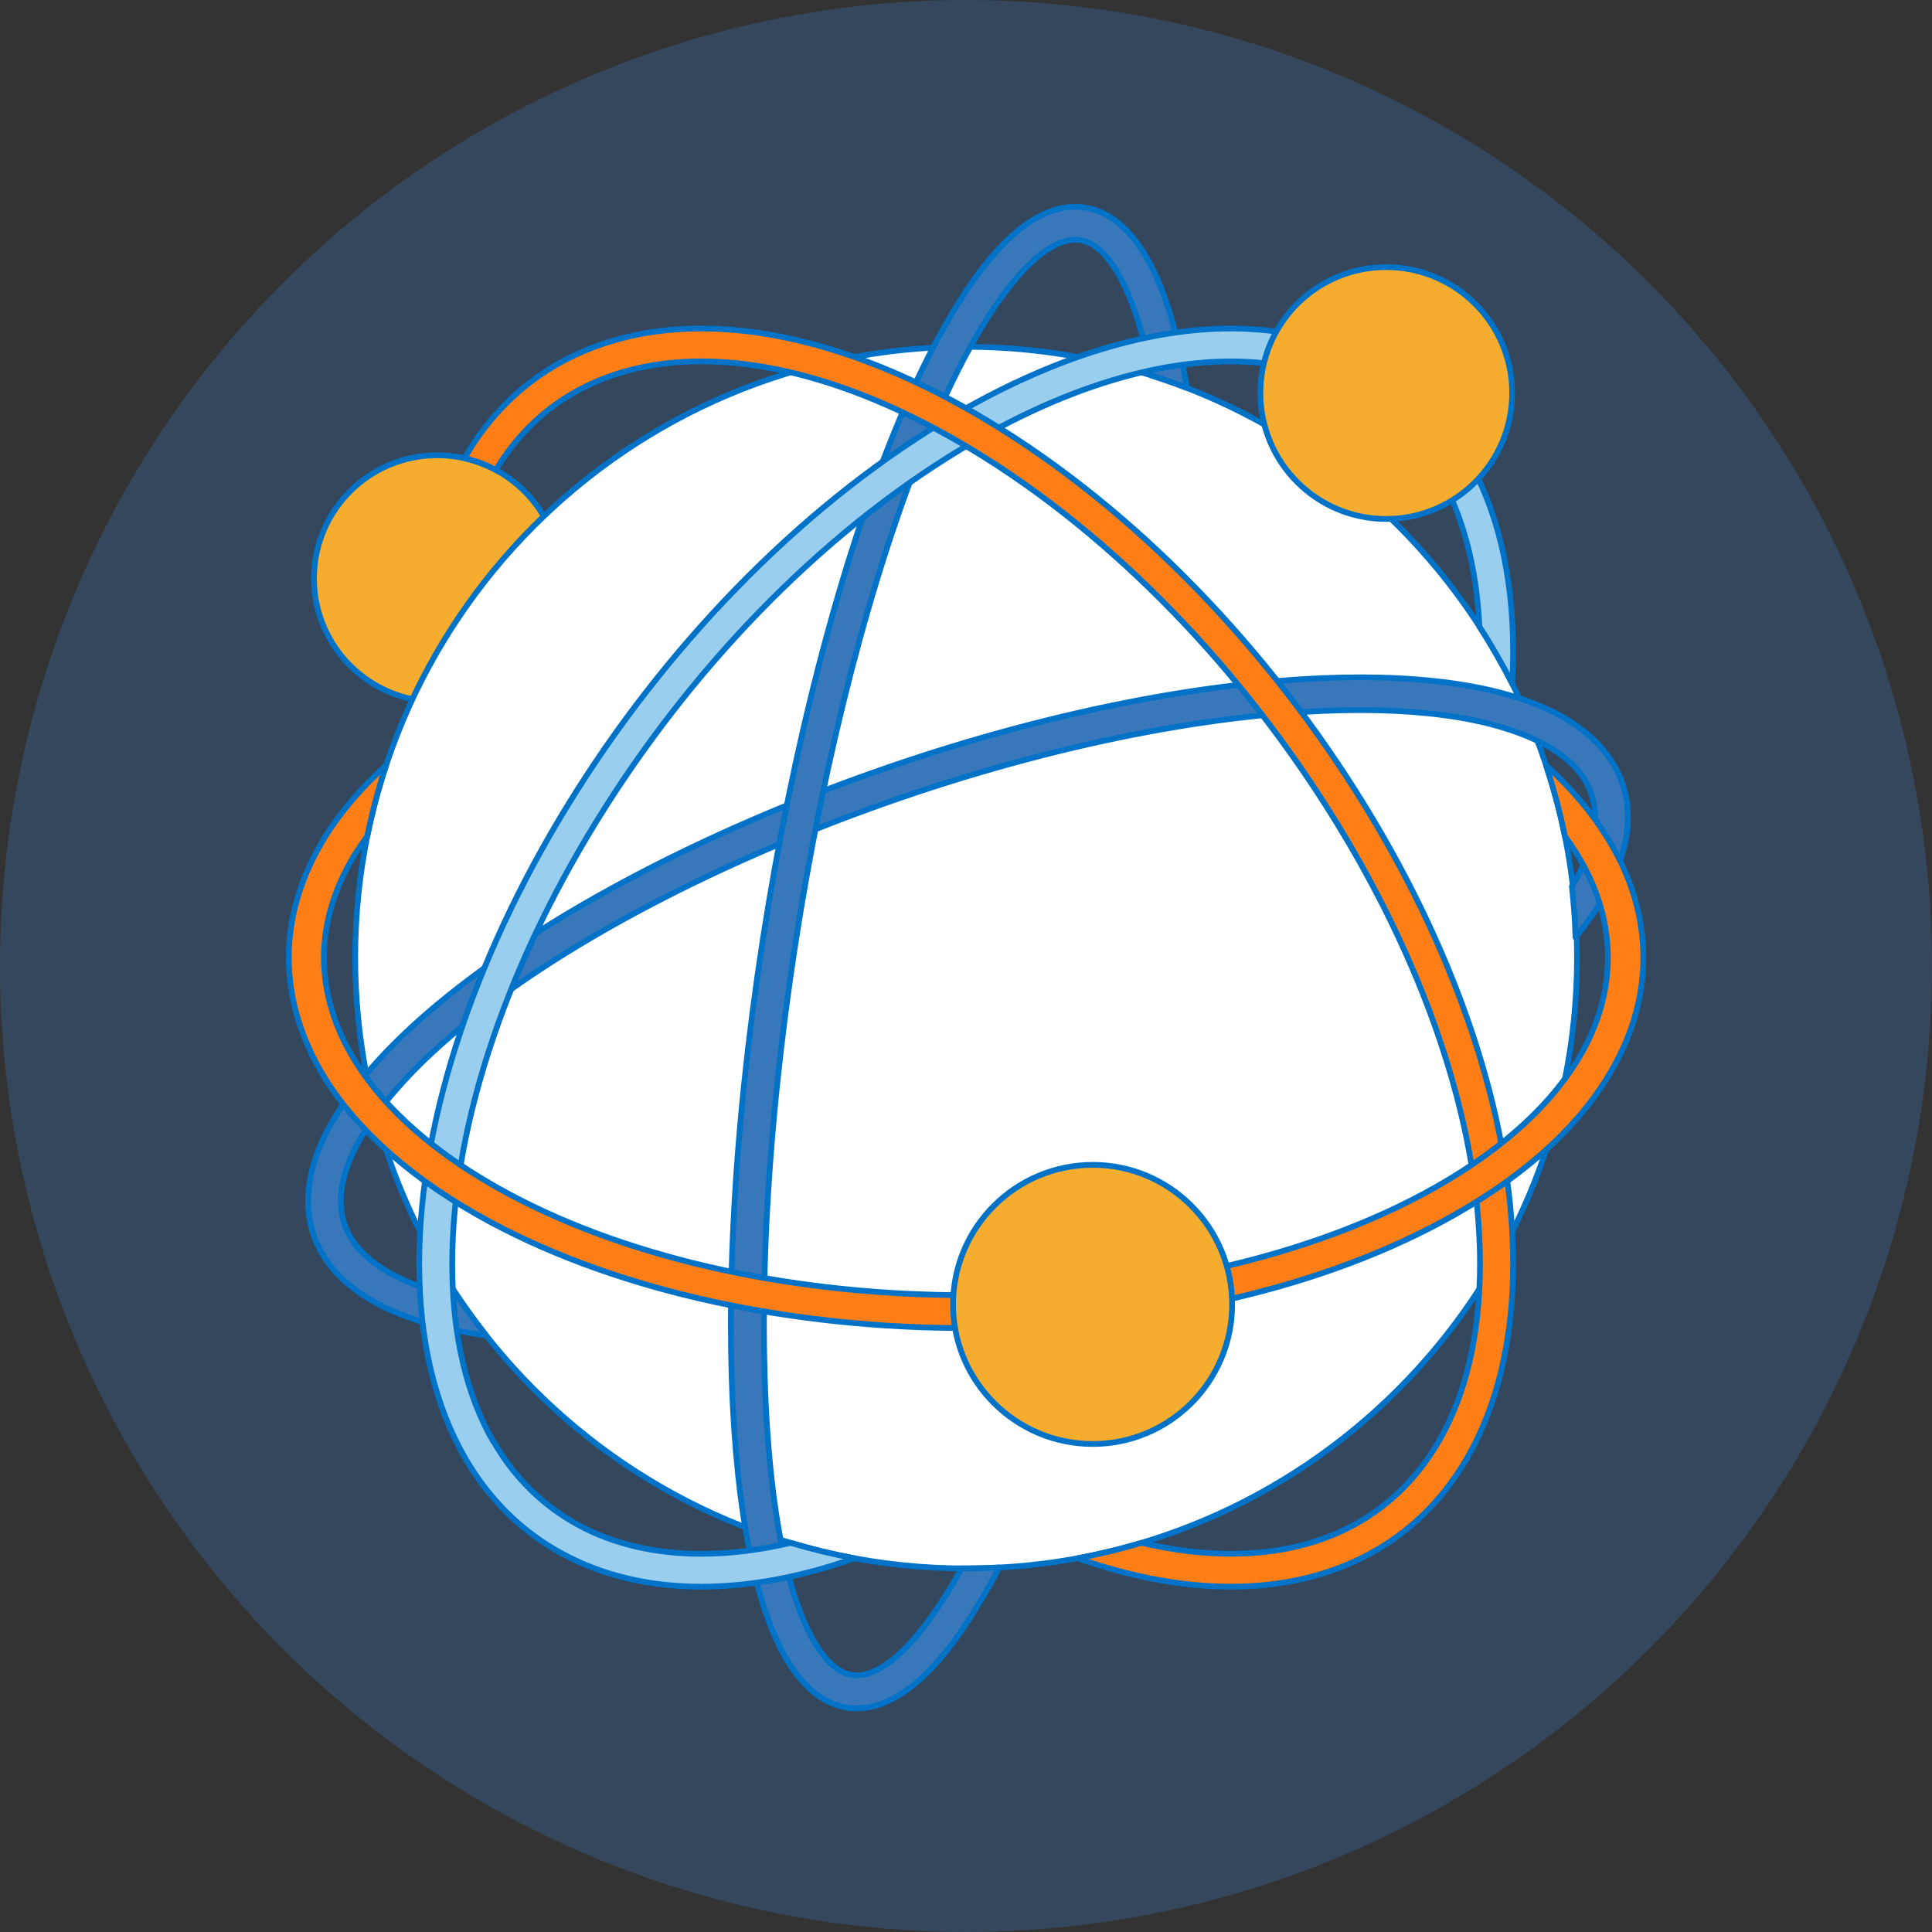 <?xml version="1.0" encoding="UTF-8"?>
<svg id="Layer_2" data-name="Layer 2" xmlns="http://www.w3.org/2000/svg" viewBox="0 0 583.11 583.11">
  <rect x="0" y="0" width="583.11" height="583.11" fill="#333333" stroke="none"/>
  <defs>
    <style>
      .cls-1 {
        fill: #f6ac2e;
      }

      .cls-1, .cls-2, .cls-3, .cls-4, .cls-5 {
        fill-rule: evenodd;
        stroke: #0072c8;
        stroke-linecap: round;
        stroke-linejoin: round;
        stroke-width: 1.73px;
      }

      .cls-2 {
        fill: #3878ba;
      }

      .cls-3 {
        fill: #ff7f16;
      }

      .cls-4 {
        fill: #fff;
      }

      .cls-5 {
        fill: #9aceef;
      }

      .cls-6 {
        fill: #3b77bb;
        opacity: .3;
      }
    </style>
  </defs>
  <g id="Layer_1-2" data-name="Layer 1">
    <circle class="cls-6" cx="291.55" cy="291.55" r="291.55"/>
    <g>
      <path class="cls-1" d="M131.97,211.78c20.6,0,37.24-16.62,37.24-37.19s-16.65-37.19-37.24-37.19-37.21,16.65-37.21,37.19,16.73,37.19,37.21,37.19Z"/>
      <path class="cls-4" d="M291.56,473.38c101.82,0,184.41-82.55,184.41-184.36s-82.6-184.35-184.41-184.35S107.21,187.21,107.21,289.02s82.57,184.36,184.35,184.36Z"/>
      <path class="cls-2" d="M372.35,206.89c37.5-4.52,67.32-2.65,87.44,4.25,11.53,3.96,20.1,9.64,25.31,16.75,5.59,7.48,7.52,16.38,5.41,26.39-1.74,8.77-6.68,18.39-15.01,28.64-.08-5.1-.56-10.25-1.07-15.41,3.37-5.43,5.45-10.53,6.39-15.22,1.46-7.13,.17-13.34-3.58-18.49-4.1-5.46-11.05-9.96-20.76-13.27-18.75-6.45-47.01-8.13-82.84-3.83-48.31,5.82-100.99,21.4-147.16,41.85-46.03,20.37-85.36,45.48-107.12,70.55-9.06,10.31-14.17,19.65-15.9,27.81-1.46,7.11-.2,13.31,3.64,18.47,4.11,5.48,11.08,9.98,20.67,13.26,3.3,1.14,6.75,2.08,10.54,2.9,2.64,3.98,5.48,7.81,8.41,11.52-8.32-1.13-15.75-2.81-22.15-5.01-11.52-3.94-20.12-9.63-25.41-16.76-5.49-7.48-7.42-16.36-5.4-26.39,2.01-9.79,7.93-20.65,18.11-32.29,22.77-26.19,63.37-52.21,110.57-73.14,47.01-20.82,100.69-36.67,149.9-42.59Z"/>
      <path class="cls-2" d="M287.37,94.6c9.05-15.33,18.03-25.01,26.36-29.33,7.03-3.64,13.7-3.78,19.93-.56,5.57,2.93,10.51,8.69,14.53,17.1,4.22,8.71,7.58,20.53,10.06,35.28-3.55-1.37-7.14-2.62-10.7-3.78-2.21-11.21-4.94-20.32-8.22-27.18-3.11-6.45-6.62-10.7-10.25-12.63-3.2-1.65-6.78-1.48-10.81,.58-6.75,3.51-14.34,11.91-22.5,25.56-17.92,30.1-34.19,78.73-46.01,133.07-11.89,54.45-19.19,114.44-19.19,167.1,0,43.48,4.94,74.82,13.26,92.1,3.11,6.42,6.59,10.67,10.22,12.6,3.23,1.66,6.79,1.49,10.82-.58,6.75-3.47,14.25-11.88,22.49-25.56,.91-1.6,1.93-3.28,2.84-5.01h1.35c3.43,0,6.71-.08,9.99-.28-1.82,3.64-3.75,7.11-5.77,10.34-9.04,15.36-18,25.01-26.41,29.33-6.97,3.64-13.72,3.78-19.84,.58-5.6-2.94-10.54-8.71-14.56-17.12-8.96-18.58-14.37-51.44-14.37-96.41,0-53.34,7.49-114.08,19.49-169.19,11.99-55.22,28.72-104.93,47.28-136.02Z"/>
      <path class="cls-5" d="M289.11,124.62c29.91-17.26,58.09-25.47,82.4-25.47,15.63,0,29.84,3.39,41.91,9.92,12.08,6.59,22.11,16.35,29.45,29.06,8.85,15.36,13.81,34.99,13.81,58.45,0,3.23-.11,6.48-.27,9.73-3.04-5.91-6.31-11.67-9.89-17.18-.92-18.42-5.1-33.85-12.24-46.06-6.32-11.06-15-19.54-25.61-25.25-10.61-5.76-23.13-8.74-37.14-8.74-22.69,0-49.12,7.77-77.46,24.12h0c-43.42,25.11-82.96,65.56-111.49,110.63-28.54,44.94-46.09,94.37-46.09,137.63,0,21.73,4.38,39.67,12.34,53.54l.08-.03c6.32,11.08,15.11,19.55,25.62,25.28,10.61,5.77,23.12,8.71,37.13,8.71,8.52,0,17.56-1.08,26.99-3.3,6.31,1.88,12.71,3.44,19.19,4.66-16.34,5.78-31.93,8.57-46.18,8.57-15.63,0-29.8-3.36-41.88-9.92-12.18-6.56-22.14-16.32-29.47-29.01v-.02c-8.85-15.38-13.79-35.02-13.79-58.48,0-45.15,18.19-96.49,47.64-142.94,29.36-46.31,70.05-87.95,114.97-113.89h0Z"/>
      <path class="cls-1" d="M418.36,156.63c21.04,0,38.04-17.04,38.04-38.02s-17-37.99-38.04-37.99-37.96,17-37.96,37.99,17,38.02,37.96,38.02Z"/>
      <path class="cls-3" d="M294.05,124.62c-29.89-17.26-58.06-25.47-82.41-25.47-15.63,0-29.8,3.39-41.88,9.92-12.18,6.59-22.14,16.35-29.47,29.06l-.08,.17c3.28,.74,6.51,1.93,9.43,3.53,6.31-10.45,14.72-18.53,24.87-24.02,10.61-5.76,23.12-8.74,37.13-8.74,22.69,0,49.13,7.77,77.47,24.12h0c43.45,25.11,82.95,65.56,111.49,110.63,28.53,44.94,46.09,94.37,46.09,137.63,0,21.73-4.39,39.67-12.43,53.54v-.03c-6.39,11.08-15.07,19.55-25.61,25.28-10.61,5.77-23.13,8.71-37.14,8.71-8.51,0-17.56-1.08-26.96-3.3-6.32,1.88-12.74,3.44-19.3,4.66,16.46,5.78,32.01,8.57,46.26,8.57,15.63,0,29.84-3.36,41.91-9.92,12.15-6.56,22.11-16.32,29.45-29.01v-.02c8.85-15.38,13.81-35.02,13.81-58.48,0-45.15-18.19-96.49-47.67-142.94-29.36-46.31-70.06-87.95-114.96-113.89h0Z"/>
      <path class="cls-3" d="M466.63,230.99c7.61,6.91,13.72,14.17,18.39,21.69h0c7.33,11.75,10.97,24.04,10.97,36.34s-3.64,24.59-10.97,36.34v.03c-9.87,15.97-26.53,30.87-50.04,43.47h0c-39.67,21.35-91.53,31.98-143.42,31.98s-103.69-10.63-143.5-31.98h0c-23.4-12.59-40.05-27.5-50.01-43.47-7.22-11.74-10.89-24.04-10.89-36.37s3.67-24.57,10.89-36.34h0c4.67-7.52,10.86-14.8,18.47-21.69-2.29,6.97-4.21,14.11-5.68,21.41-1.27,1.74-2.45,3.47-3.56,5.23v-.02c-6.31,10.2-9.51,20.82-9.51,31.4s3.2,21.23,9.51,31.4c9.05,14.53,24.43,28.2,46.18,39.9h0c38.05,20.4,88.01,30.59,138.09,30.59s100.08-10.19,138.12-30.59h0c21.78-11.7,37.14-25.37,46.18-39.9h0c6.32-10.17,9.43-20.78,9.43-31.4s-3.11-21.2-9.43-31.38v-.02c-1.1-1.76-2.29-3.5-3.55-5.24-1.46-7.28-3.4-14.41-5.68-21.38Z"/>
      <path class="cls-1" d="M329.81,435.82c23.24,0,42.07-18.85,42.07-42.12s-18.83-42.13-42.07-42.13-42.16,18.86-42.16,42.13,18.94,42.12,42.16,42.12Z"/>
    </g>
  </g>
</svg>